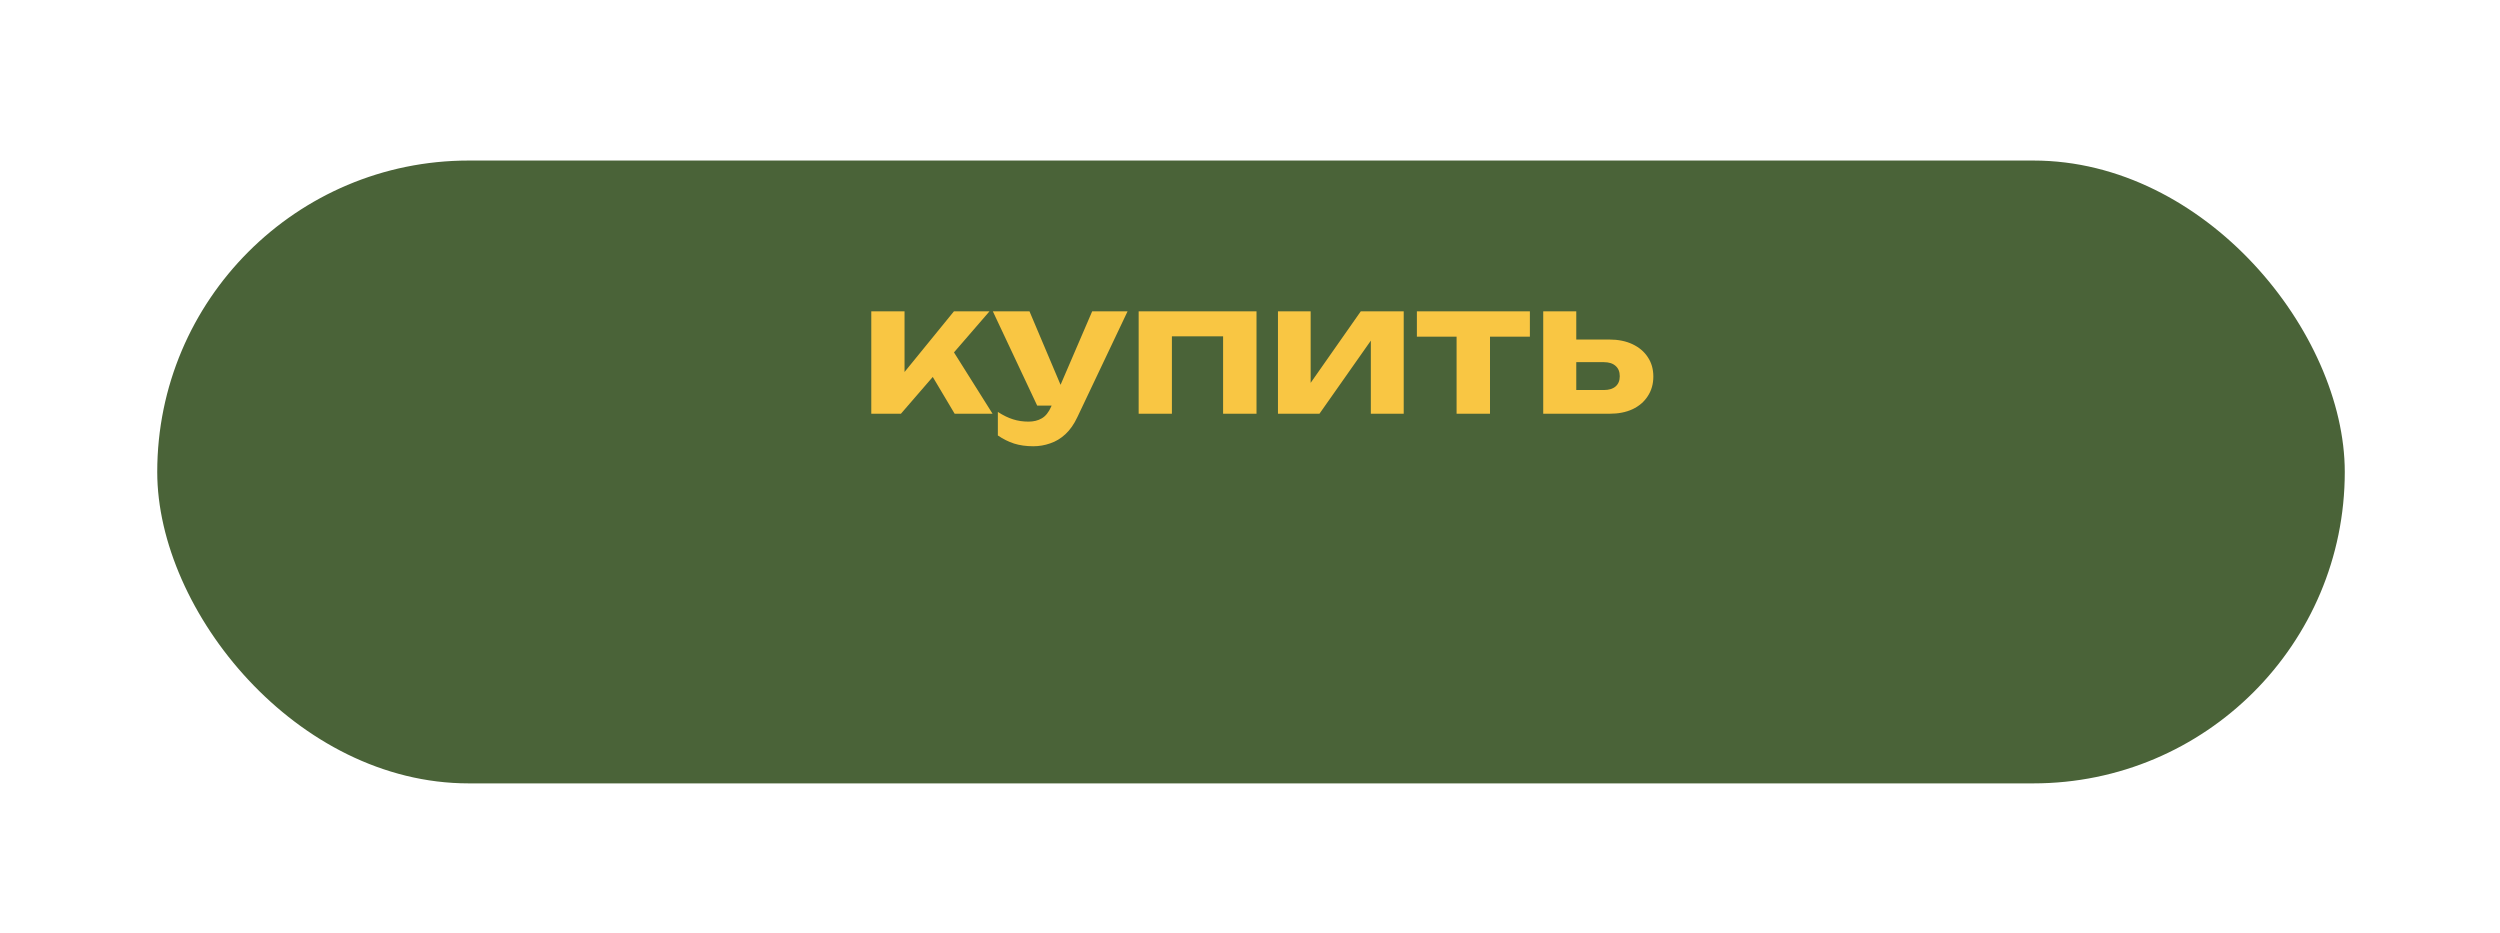 <?xml version="1.0" encoding="UTF-8"?> <svg xmlns="http://www.w3.org/2000/svg" width="134" height="50" viewBox="0 0 134 50" fill="none"><g filter="url(#filter0_d_1208_7168)"><rect x="8.428" y="3.033" width="117.252" height="33.384" rx="16.692" fill="#4A6338"></rect></g><path d="M46.701 22.176V16.687H48.483V20.76L47.963 20.577L51.131 16.687H53.037L48.29 22.176H46.701ZM51.169 22.176L49.571 19.489L50.9 18.517L53.201 22.176H51.169ZM55.382 23.919C54.997 23.919 54.654 23.87 54.352 23.774C54.057 23.678 53.768 23.534 53.485 23.341V22.079C53.774 22.266 54.044 22.397 54.294 22.474C54.551 22.558 54.83 22.599 55.132 22.599C55.402 22.599 55.636 22.542 55.835 22.426C56.04 22.311 56.211 22.099 56.345 21.791L58.541 16.687H60.438L57.751 22.349C57.571 22.734 57.356 23.042 57.106 23.273C56.856 23.505 56.583 23.668 56.288 23.765C55.999 23.867 55.697 23.919 55.382 23.919ZM55.594 21.742L53.216 16.687H55.18L57.318 21.742H55.594ZM67.349 16.687V22.176H65.558V17.207L66.376 18.026H61.995L62.814 17.207V22.176H61.032V16.687H67.349ZM68.499 22.176V16.687H70.251V21.213L69.847 21.097L72.938 16.687H75.239V22.176H73.477V17.544L73.891 17.669L70.723 22.176H68.499ZM78.073 17.303H79.864V22.176H78.073V17.303ZM75.945 16.687H82.002V18.045H75.945V16.687ZM82.717 22.176V16.687H84.488V21.723L83.93 20.905H85.971C86.241 20.905 86.45 20.84 86.597 20.712C86.745 20.584 86.819 20.401 86.819 20.163C86.819 19.926 86.745 19.743 86.597 19.614C86.45 19.48 86.241 19.412 85.971 19.412H83.93V18.199H86.26C86.735 18.199 87.149 18.282 87.502 18.449C87.855 18.616 88.128 18.847 88.321 19.143C88.52 19.438 88.619 19.785 88.619 20.183C88.619 20.581 88.52 20.93 88.321 21.232C88.128 21.534 87.855 21.768 87.502 21.935C87.156 22.096 86.748 22.176 86.279 22.176H82.717Z" fill="#F9C643"></path><defs><filter id="filter0_d_1208_7168" x="0.441" y="0.619" width="133.225" height="49.356" filterUnits="userSpaceOnUse" color-interpolation-filters="sRGB"><feFlood flood-opacity="0" result="BackgroundImageFix"></feFlood><feColorMatrix in="SourceAlpha" type="matrix" values="0 0 0 0 0 0 0 0 0 0 0 0 0 0 0 0 0 0 127 0" result="hardAlpha"></feColorMatrix><feOffset dy="5.572"></feOffset><feGaussianBlur stdDeviation="3.993"></feGaussianBlur><feComposite in2="hardAlpha" operator="out"></feComposite><feColorMatrix type="matrix" values="0 0 0 0 0.851 0 0 0 0 0.319 0 0 0 0 0.172 0 0 0 1 0"></feColorMatrix><feBlend mode="normal" in2="BackgroundImageFix" result="effect1_dropShadow_1208_7168"></feBlend><feBlend mode="normal" in="SourceGraphic" in2="effect1_dropShadow_1208_7168" result="shape"></feBlend></filter></defs></svg> 